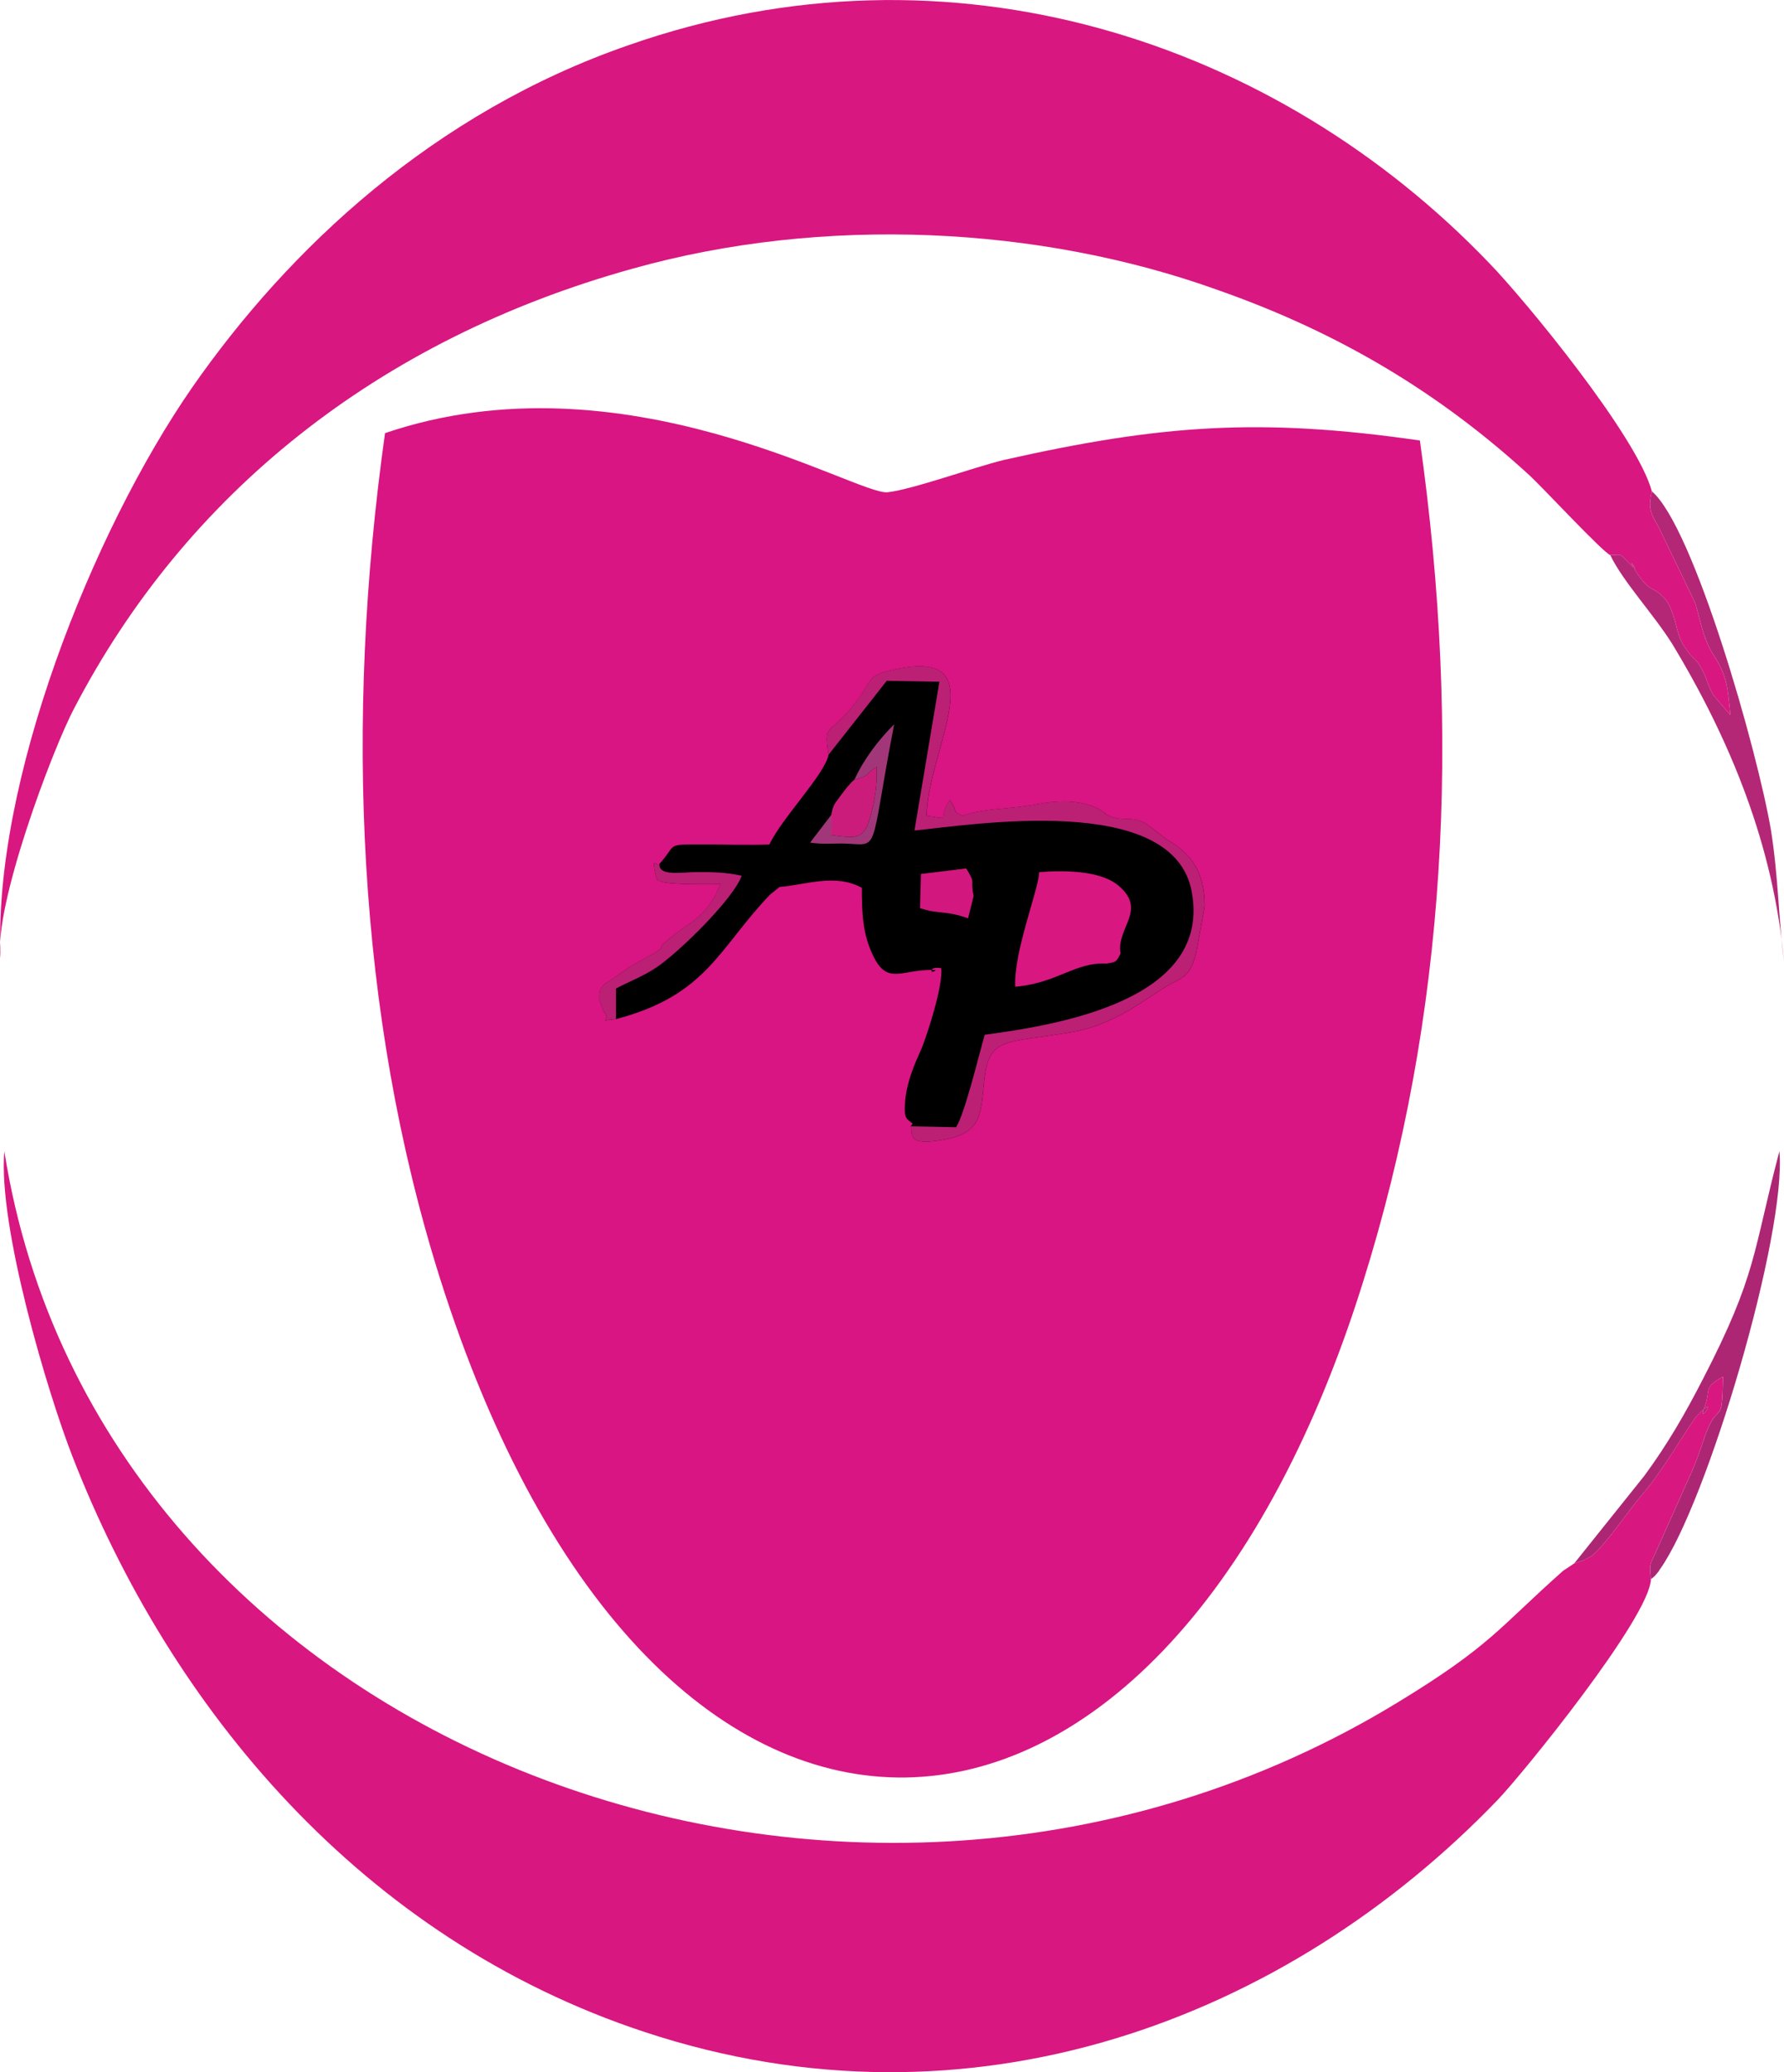 <?xml version="1.0" encoding="utf-8"?>
<!-- Generator: Adobe Illustrator 15.0.0, SVG Export Plug-In . SVG Version: 6.00 Build 0)  -->
<!DOCTYPE svg PUBLIC "-//W3C//DTD SVG 1.1//EN" "http://www.w3.org/Graphics/SVG/1.1/DTD/svg11.dtd">
<svg version="1.1" id="Capa_1" xmlns="http://www.w3.org/2000/svg" xmlns:xlink="http://www.w3.org/1999/xlink" x="0px" y="0px"
	 width="54.729px" height="63.557px" viewBox="0 0 54.729 63.557" enable-background="new 0 0 54.729 63.557" xml:space="preserve">
<g>
	<rect x="17.113" y="18.075" fill-rule="evenodd" clip-rule="evenodd" width="22.762" height="18.425"/>
	<path fill-rule="evenodd" clip-rule="evenodd" fill="#BB2075" d="M25.418,23.149l1.786-2.268l1.615,0.029l-0.765,4.563
		c1.757-0.17,7.937-1.19,8.504,1.871c0.623,3.316-4.025,4.082-6.35,4.394c-0.17,0.596-0.624,2.466-0.879,2.835l-1.389-0.028
		c0.085,0.198-0.199,0.651,1.077,0.396c1.077-0.198,1.077-0.794,1.162-1.673c0.142-1.502,0.566-1.247,2.721-1.615
		c1.275-0.227,2.126-0.936,2.863-1.389c0.538-0.312,0.737-0.283,0.936-1.049l0.255-1.417c0-1.048-0.396-1.616-1.19-2.069
		l-0.511-0.397c-0.481-0.369-0.821-0.085-1.304-0.34c0,0-0.566-0.652-2.211-0.312c-0.766,0.142-1.587,0.113-2.211,0.34
		c-0.368-0.17-0.113-0.113-0.396-0.482c-0.397,0.624,0.113,0.595-0.709,0.482c0.057-2.126,2.211-5.272-1.134-4.45
		c-0.595,0.142-0.567,0.283-0.851,0.708C25.475,22.696,25.248,22.044,25.418,23.149L25.418,23.149z"/>
	<path fill-rule="evenodd" clip-rule="evenodd" d="M23.916,27.203c0.793-0.057,1.701-0.425,2.522,0.028
		c0,0.794,0.028,1.417,0.34,2.069c0.454,0.964,0.907,0.397,1.927,0.454c-0.17,0.17-0.227-0.142,0.17-0.057
		c0.058,0.539-0.425,2.013-0.595,2.438c-0.227,0.511-0.454,1.021-0.511,1.616c-0.057,0.595,0.057,0.566,0.228,0.709l1.7-6.293
		c-0.708-0.255-0.879-0.113-1.474-0.312l0.028-1.049l1.389-0.17c0.312,0.51,0.113,0.284,0.227,0.851
		c0.284-0.284,0.228-0.595,0.454-0.964l1.332-0.028l-1.134,4.195c1.134-0.028,2.835-0.425,3.43-1.134
		c-0.964-0.057-1.502,0.595-2.806,0.708c-0.057-1.049,0.708-2.948,0.736-3.515c0.737-0.057,1.843-0.057,2.41,0.396
		c0.935,0.766-0.057,1.304,0.085,2.098c0.595-0.368,0.936-1.247,0.51-1.927c-0.907-1.587-5.471-0.936-6.973-0.794
		c-0.028,0.652-0.028,1.275,0.17,1.786l1.105-0.057c0.028,1.361-1.475,1.333-1.928,1.077c-0.652-0.396-0.567-1.729-0.567-2.608
		l-2.58,0.029L23.916,27.203z"/>
	<path fill-rule="evenodd" clip-rule="evenodd" fill="#B32776" d="M49.399,17.026c0.396,0.822,1.332,1.814,1.899,2.721
		c1.785,2.948,3.118,6.208,3.43,9.751c-0.17-1.361-0.17-2.58-0.397-4.025c-0.425-2.495-2.381-9.326-3.656-10.403
		c-0.113,0.482-0.057,0.652,0.198,1.077l1.134,2.353c0.17,0.567,0.228,1.049,0.539,1.559c0.453,0.68,0.453,1.049,0.538,1.871
		l-0.51-0.595c-0.198-0.34-0.198-0.51-0.369-0.822c-0.227-0.397-0.255-0.255-0.51-0.652c-0.17-0.227-0.227-0.51-0.312-0.822
		c-0.113-0.369-0.198-0.595-0.397-0.766c-0.283-0.283-0.368-0.113-0.736-0.652l-0.057-0.085c-0.369-0.624,0.113,0.057-0.086-0.142
		C49.626,16.913,49.768,17.026,49.399,17.026L49.399,17.026z"/>
	<path fill-rule="evenodd" clip-rule="evenodd" fill="#AC2674" d="M48.294,47.952l0.255-0.085c0.028,0,0.227-0.113,0.283-0.142
		c0.426-0.34,1.162-1.445,1.56-1.899c0.623-0.708,1.445-2.154,1.672-2.409c0.737-0.737-0.028,0.368,0.228-0.255
		c0.198-0.539-0.057-0.596,0.566-0.936c-0.028,1.587-0.113,0.709-0.51,1.7c-0.199,0.567-0.313,0.936-0.567,1.475l-0.936,2.098
		c-0.227,0.51-0.255,0.425-0.198,0.936c0.142-0.113,0.085-0.057,0.227-0.227c0.028-0.029,0.028-0.058,0.057-0.086
		c1.446-2.04,3.884-10.289,3.657-12.813c-0.822,3.118-0.681,3.771-2.353,7.002c-0.539,1.049-1.078,1.984-1.786,2.948L48.294,47.952z
		"/>
	<path fill-rule="evenodd" clip-rule="evenodd" fill="#BB2075" d="M18.898,31.256v-0.936c0.482-0.255,0.822-0.368,1.247-0.652
		c0.709-0.482,2.353-2.098,2.608-2.806c-0.482-0.113-0.907-0.113-1.389-0.113c-0.454,0-1.162,0.142-1.134-0.255
		c-0.085,0.113-0.255-0.283-0.114,0.34c0.085,0.312,0,0.113,0.17,0.198c0.227,0.113,1.616,0.085,1.814,0.085
		c-0.369,0.964-0.992,1.219-1.389,1.531c-0.992,0.766,0.312,0.057-1.417,1.021l-0.482,0.34c-0.255,0.198-0.454,0.17-0.425,0.68
		c0.028,0.028,0.113,0.312,0.142,0.34C18.785,31.341,18.247,31.313,18.898,31.256L18.898,31.256z"/>
	<path fill-rule="evenodd" clip-rule="evenodd" fill="#D2177E" d="M29.698,28.167l0.17-0.68c-0.113-0.567,0.085-0.34-0.227-0.851
		l-1.389,0.17l-0.028,1.049C28.819,28.053,28.99,27.912,29.698,28.167L29.698,28.167z"/>
	<path fill-rule="evenodd" clip-rule="evenodd" fill="#D81582" d="M27.941,34.545l0.057-0.085c-0.171-0.143-0.284-0.114-0.228-0.709
		c0.057-0.596,0.284-1.105,0.511-1.616c0.17-0.425,0.652-1.899,0.595-2.438c-0.396-0.085-0.34,0.227-0.17,0.057
		c-1.021-0.057-1.474,0.51-1.927-0.454c-0.312-0.652-0.34-1.275-0.34-2.069c-0.822-0.453-1.729-0.085-2.522-0.028l-0.284,0.227
		c-1.587,1.644-1.928,3.09-4.734,3.827c-0.652,0.057-0.113,0.085-0.369-0.227c-0.028-0.028-0.113-0.312-0.142-0.34
		c-0.028-0.51,0.17-0.482,0.425-0.68l0.482-0.34c1.729-0.964,0.425-0.255,1.417-1.021c0.397-0.312,1.021-0.567,1.389-1.531
		c-0.198,0-1.587,0.028-1.814-0.085c-0.17-0.085-0.085,0.113-0.17-0.198c-0.142-0.624,0.028-0.227,0.114-0.34
		c0.567-0.624,0.142-0.595,1.389-0.595c0.68,0,1.333,0.028,1.984,0c0.369-0.794,1.701-2.154,1.814-2.75
		c-0.17-1.105,0.057-0.454,1.021-1.871c0.284-0.425,0.255-0.567,0.851-0.708c3.345-0.822,1.19,2.324,1.134,4.45
		c0.822,0.113,0.312,0.142,0.709-0.482c0.283,0.369,0.028,0.312,0.396,0.482c0.624-0.227,1.445-0.198,2.211-0.34
		c1.645-0.34,2.211,0.312,2.211,0.312c0.482,0.255,0.822-0.028,1.304,0.34l0.511,0.397c0.794,0.453,1.19,1.021,1.19,2.069
		L36.7,29.215c-0.198,0.766-0.397,0.737-0.936,1.049c-0.737,0.454-1.588,1.162-2.863,1.389c-2.154,0.368-2.579,0.113-2.721,1.615
		c-0.085,0.879-0.085,1.475-1.162,1.673C27.742,35.196,28.026,34.743,27.941,34.545L27.941,34.545z M11.812,13.285
		c-1.248,8.873-0.851,17.858,1.672,25.88c6.576,20.863,22.11,20.013,28.318,0.198c2.579-8.192,3.033-16.809,1.757-25.852
		c-4.903-0.709-7.965-0.482-12.756,0.595c-0.936,0.227-2.806,0.907-3.571,0.992C26.297,15.212,19.154,10.79,11.812,13.285
		L11.812,13.285z"/>
	<path fill-rule="evenodd" clip-rule="evenodd" fill="#D81780" d="M49.399,17.026c0.368,0,0.227-0.113,0.708,0.369
		c0.199,0.198-0.283-0.482,0.086,0.142l0.057,0.085c0.368,0.539,0.453,0.369,0.736,0.652c0.199,0.17,0.284,0.397,0.397,0.766
		c0.085,0.312,0.142,0.595,0.312,0.822c0.255,0.396,0.283,0.255,0.51,0.652c0.171,0.312,0.171,0.482,0.369,0.822l0.51,0.595
		c-0.085-0.822-0.085-1.19-0.538-1.871c-0.312-0.51-0.369-0.992-0.539-1.559l-1.134-2.353c-0.255-0.425-0.312-0.595-0.198-1.077
		c-0.453-1.701-3.94-5.924-4.989-7.001c-6.52-6.803-16.497-10.148-26.39-6.689C13.314,3.448,8.864,7.615,5.887,11.896
		c-3.061,4.422-6.123,12.132-5.868,17.49c-0.227-1.559,1.587-6.407,2.268-7.682c3.401-6.52,9.269-11.282,17.121-13.464
		c5.868-1.645,12.5-1.304,17.943,0.652c3.799,1.332,6.86,3.203,9.582,5.698C47.33,14.957,49.173,16.941,49.399,17.026L49.399,17.026
		z"/>
	<path fill-rule="evenodd" clip-rule="evenodd" fill="#D81780" d="M50.646,48.435c-0.057-0.511-0.028-0.426,0.198-0.936l0.936-2.098
		c0.255-0.539,0.368-0.907,0.567-1.475c0.396-0.991,0.481-0.113,0.51-1.7c-0.623,0.34-0.368,0.396-0.566,0.936
		c-0.256,0.623,0.51-0.482-0.228,0.255c-0.227,0.255-1.049,1.701-1.672,2.409c-0.397,0.454-1.134,1.56-1.56,1.899
		c-0.057,0.028-0.255,0.142-0.283,0.142l-0.255,0.085l-0.341,0.227c-1.983,1.758-2.211,2.297-5.102,4.054
		C26.07,62.438,2.996,53.509,0.133,35.31c-0.199,2.297,1.332,7.427,2.098,9.383c3.004,7.711,8.872,14.769,17.546,17.632
		c10.034,3.316,19.7-0.397,26.164-7.115C46.706,54.415,50.618,49.597,50.646,48.435L50.646,48.435z"/>
	<path fill-rule="evenodd" clip-rule="evenodd" fill="#D81780" d="M33.95,29.556c0.284-0.057,0.284-0.028,0.426-0.312
		c-0.142-0.793,0.85-1.332-0.085-2.098c-0.567-0.454-1.673-0.454-2.41-0.396c-0.028,0.567-0.793,2.466-0.736,3.515
		C32.448,30.151,32.986,29.499,33.95,29.556L33.95,29.556z"/>
	<path fill-rule="evenodd" clip-rule="evenodd" fill="#CB1C7C" d="M26.212,23.915c-0.028,0.028-0.057,0.028-0.17,0.17
		c-0.057,0.057-0.142,0.17-0.227,0.283c-0.198,0.284-0.255,0.284-0.312,0.624v0.624c0.708,0.085,0.992,0.17,1.19-0.539
		c0.142-0.51,0.227-0.992,0.198-1.559C26.495,23.773,26.722,23.773,26.212,23.915L26.212,23.915z"/>
	<path fill-rule="evenodd" clip-rule="evenodd" fill="#A13779" d="M26.212,23.915c0.51-0.142,0.283-0.142,0.68-0.397
		c0.028,0.567-0.057,1.049-0.198,1.559c-0.199,0.709-0.482,0.624-1.19,0.539v-0.624l-0.652,0.851
		c0.369,0.057,0.652,0.028,0.992,0.028c1.19,0.028,0.794,0.454,1.587-3.657C26.949,22.696,26.495,23.291,26.212,23.915
		L26.212,23.915z"/>
</g>
</svg>
